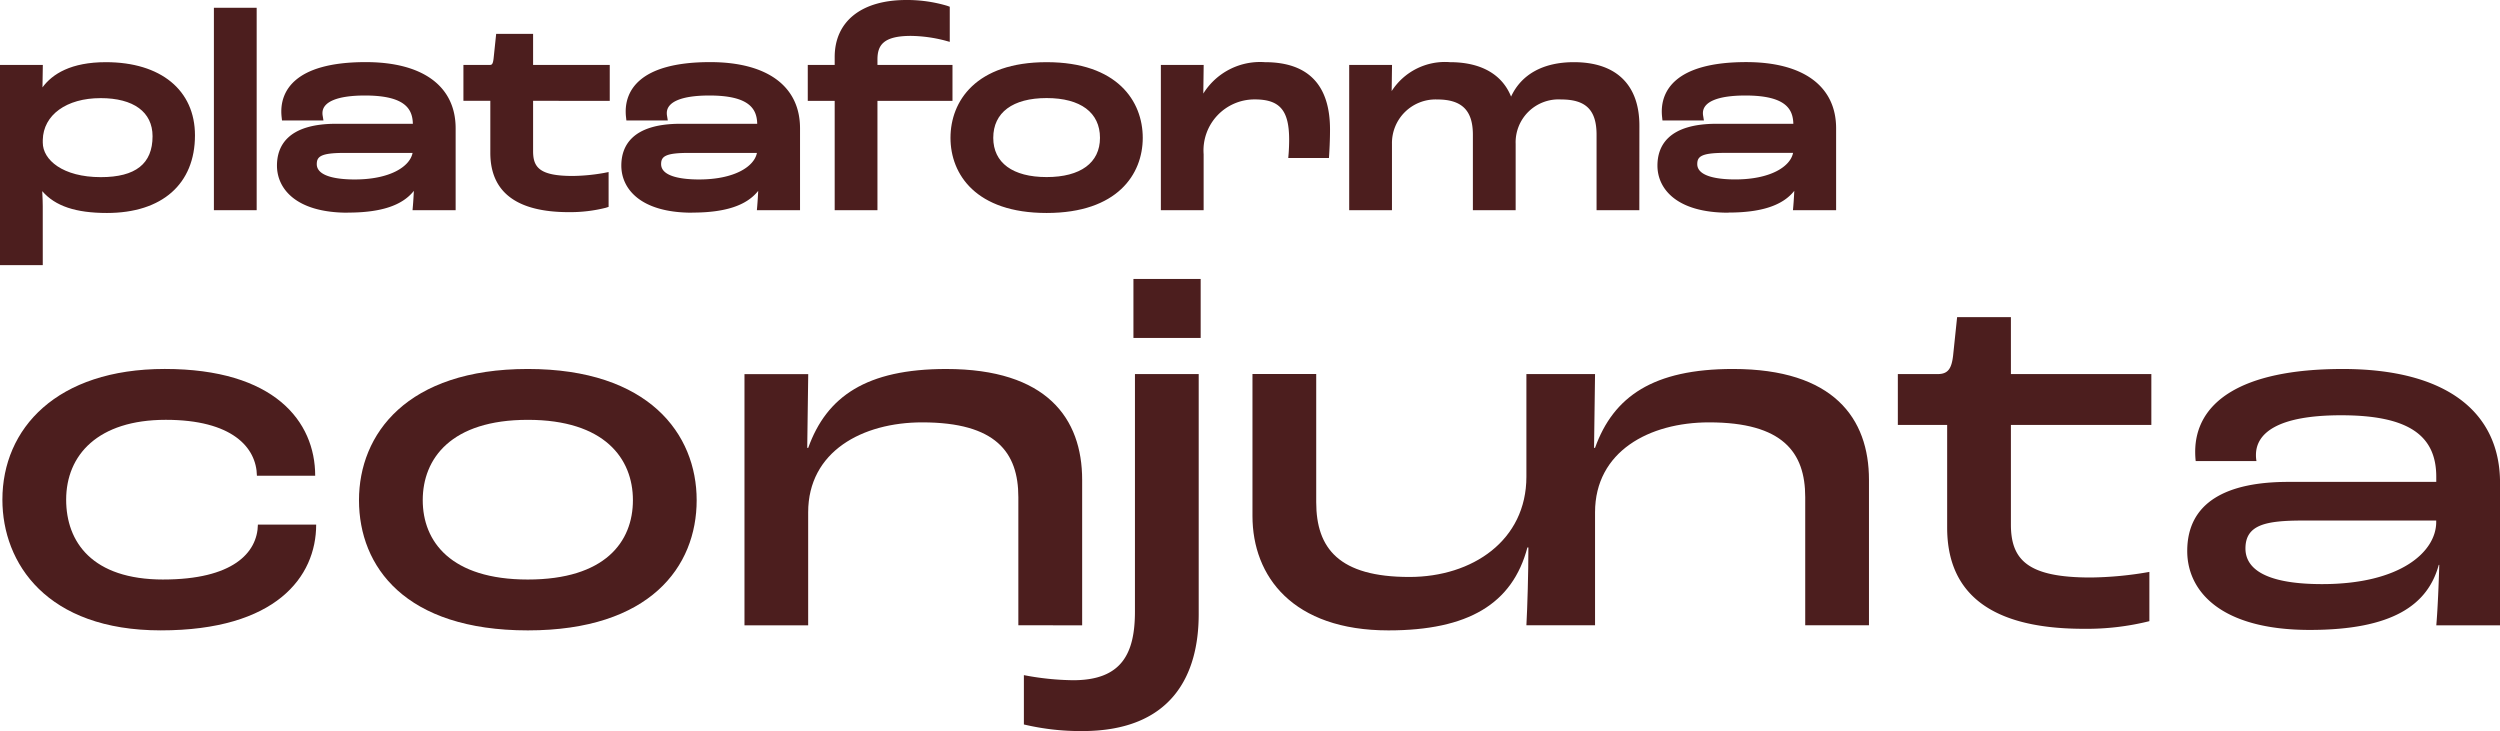 <svg xmlns="http://www.w3.org/2000/svg" xmlns:xlink="http://www.w3.org/1999/xlink" width="168" height="49.129" viewBox="0 0 168 49.129">
  <defs>
    <clipPath id="clip-path">
      <rect id="Retângulo_2793" data-name="Retângulo 2793" width="168" height="49.129" fill="#4c1e1e"/>
    </clipPath>
  </defs>
  <g id="Grupo_2462" data-name="Grupo 2462" transform="translate(36 -69.944)">
    <g id="Grupo_2280" data-name="Grupo 2280" transform="translate(-36 69.944)">
      <g id="Grupo_2279" data-name="Grupo 2279" clip-path="url(#clip-path)">
        <path id="Caminho_2348" data-name="Caminho 2348" d="M11.261,82.112c-4.786,0-6.526-2.529-6.526-5.366,0-3.007,2.142-5.366,6.694-5.366,4.452,0,6.092,1.846,6.125,3.759h3.916c0-3.657-2.744-7.177-10.108-7.177C4.1,67.963.45,71.962.45,76.746c0,4.272,2.979,8.783,10.644,8.783,7.732,0,10.442-3.589,10.442-7.109H17.62c-.034,1.914-1.707,3.691-6.36,3.691" transform="translate(-0.289 -43.168)" fill="#4c1e1e"/>
        <path id="Caminho_2349" data-name="Caminho 2349" d="M78.863,67.963c-8.133,0-11.346,4.375-11.346,8.818,0,4.477,3.113,8.749,11.346,8.749,8.2,0,11.346-4.272,11.346-8.749,0-4.443-3.213-8.818-11.346-8.818m0,14.149c-5.188,0-7.062-2.563-7.062-5.331,0-2.8,1.908-5.4,7.062-5.4s7.062,2.6,7.062,5.4-1.874,5.331-7.062,5.331" transform="translate(-43.393 -43.168)" fill="#4c1e1e"/>
        <path id="Caminho_2350" data-name="Caminho 2350" d="M162.712,85.189V75.414c0-4.135-2.376-7.45-9.137-7.45-5.356,0-8.033,1.845-9.271,5.3h-.067l.067-4.955h-4.284V85.189H144.3V77.6c0-4.1,3.648-6.049,7.664-6.049,4.954,0,6.46,2.016,6.46,5.024v8.612Z" transform="translate(-89.991 -43.168)" fill="#4c1e1e"/>
        <rect id="Retângulo_2791" data-name="Retângulo 2791" width="4.518" height="3.964" transform="translate(76.167 18.746)" fill="#4c1e1e"/>
        <path id="Caminho_2351" data-name="Caminho 2351" d="M200.031,84.86c0,2.837-.9,4.614-4.15,4.614a18.432,18.432,0,0,1-3.313-.342v3.315a16.53,16.53,0,0,0,3.916.444c6.058,0,7.832-3.794,7.832-7.861V68.9h-4.284Z" transform="translate(-123.763 -43.763)" fill="#4c1e1e"/>
        <path id="Caminho_2352" data-name="Caminho 2352" d="M267.856,67.963c-5.356,0-8.033,1.846-9.272,5.3h-.067l.067-4.956h-4.613v6.9c0,4.272-3.615,6.733-7.866,6.733-4.719,0-6.258-1.914-6.258-5.024V68.3h-4.284V77.84c0,4.067,2.711,7.69,9.137,7.69,5.355,0,8.334-1.777,9.338-5.571h.067c0,1.743-.067,4-.134,5.229h4.613V77.6c0-4.1,3.648-6.049,7.664-6.049,4.954,0,6.46,2.016,6.46,5.024v8.612h4.284V75.413c0-4.135-2.376-7.45-9.137-7.45" transform="translate(-151.397 -43.168)" fill="#4c1e1e"/>
        <path id="Caminho_2353" data-name="Caminho 2353" d="M364.543,58.409h-3.614l-.268,2.563c-.1.888-.335,1.265-1.038,1.265h-2.678v3.417h3.314v6.9c0,3.9,2.276,6.8,9.171,6.8a17.348,17.348,0,0,0,4.418-.513V75.531a23.916,23.916,0,0,1-3.95.376c-4.15,0-5.355-1.128-5.355-3.554v-6.7h9.438V62.237h-9.438Z" transform="translate(-229.41 -37.099)" fill="#4c1e1e"/>
        <path id="Caminho_2354" data-name="Caminho 2354" d="M421.811,67.964c-6.895,0-9.907,2.29-9.907,5.571a5.641,5.641,0,0,0,.034.615h4.083a2.17,2.17,0,0,1-.034-.41c0-1.436,1.406-2.666,5.724-2.666,4.552,0,6.393,1.367,6.393,4.135v.342h-9.941c-4.15,0-6.794,1.367-6.794,4.648,0,2.666,2.209,5.3,8.234,5.3,5.556,0,7.933-1.675,8.669-4.374h.034c-.034,1.162-.1,2.9-.2,4.067h4.284V75.619c0-4.716-3.548-7.655-10.576-7.655M428.1,78.251c0,1.982-2.376,4.169-7.665,4.169-4.217,0-5.154-1.264-5.154-2.392,0-1.606,1.372-1.88,3.882-1.88H428.1Z" transform="translate(-264.387 -43.168)" fill="#4c1e1e"/>
        <path id="Caminho_2355" data-name="Caminho 2355" d="M.75,12.388H3.088L3.051,14.72H3.07C3.618,13.1,5.134,12.2,7.6,12.2c3.726,0,5.717,1.884,5.717,4.644,0,3.227-2.192,4.942-5.644,4.942-2.667,0-3.982-.783-4.658-2.145H3c.036.578.091,1.511.091,1.958V25.3H.75ZM11,16.9c0-1.641-1.224-2.835-3.763-2.835-2.612,0-4.11,1.362-4.146,3.078v.186c0,1.268,1.37,2.593,4.165,2.593C9.719,19.924,11,18.935,11,16.9" transform="translate(-0.482 -7.75)" fill="#4c1e1e"/>
        <path id="Caminho_2356" data-name="Caminho 2356" d="M2.874,25.094H0V11.639H2.878l-.024,1.508c.667-.906,1.92-1.694,4.263-1.694,3.692,0,5.985,1.884,5.985,4.918,0,3.266-2.21,5.216-5.912,5.216-2.093,0-3.48-.459-4.352-1.467.024.456.035.792.035,1.007ZM.536,24.546h1.8v-3.42c0-.329-.031-1-.091-1.941l-.018-.291H2.68l.092.15c.685,1.38,2.048,2,4.419,2,3.417,0,5.376-1.7,5.376-4.669,0-2.737-2.037-4.37-5.449-4.37-2.315,0-3.753.785-4.276,2.333l-.063.185H2.316L2.3,14.24l.032-2.054H.536Zm6.235-4.824c-3.046,0-4.433-1.486-4.433-2.867v-.186c.043-2.007,1.816-3.351,4.414-3.351,2.524,0,4.031,1.162,4.031,3.109,0,1.5-.7,3.3-4.012,3.3m-.018-5.857c-2.284,0-3.843,1.129-3.878,2.81v.18c0,1.153,1.338,2.319,3.9,2.319,2.34,0,3.477-.9,3.477-2.748,0-1.628-1.274-2.562-3.495-2.562" transform="translate(0 -7.275)" fill="#4c1e1e"/>
        <rect id="Retângulo_2792" data-name="Retângulo 2792" width="2.338" height="13.056" transform="translate(14.642 0.796)" fill="#4c1e1e"/>
        <path id="Caminho_2357" data-name="Caminho 2357" d="M43.105,15.035H40.231V1.432h2.874Zm-2.338-.547h1.8V1.979h-1.8Z" transform="translate(-25.857 -0.91)" fill="#4c1e1e"/>
        <path id="Caminho_2358" data-name="Caminho 2358" d="M52.84,18.879c0-1.791,1.443-2.537,3.708-2.537h5.425v-.186c0-1.511-1-2.257-3.489-2.257-2.356,0-3.123.671-3.123,1.455a1.169,1.169,0,0,0,.019.224H53.15a3.1,3.1,0,0,1-.018-.336c0-1.791,1.644-3.04,5.407-3.04,3.836,0,5.772,1.6,5.772,4.178V21.6H61.973c.055-.634.091-1.586.11-2.22h-.018c-.4,1.474-1.7,2.387-4.731,2.387-3.288,0-4.494-1.436-4.494-2.891m9.133-1.063V17.76H57.1c-1.37,0-2.119.149-2.119,1.026,0,.615.511,1.306,2.813,1.306,2.886,0,4.183-1.194,4.183-2.275" transform="translate(-33.96 -7.75)" fill="#4c1e1e"/>
        <path id="Caminho_2359" data-name="Caminho 2359" d="M56.852,21.568c-3.511,0-4.762-1.634-4.762-3.165,0-1.282.69-2.81,3.976-2.81h5.156c-.024-.952-.466-1.9-3.22-1.9-1.841,0-2.855.42-2.855,1.181a.947.947,0,0,0,.015.179l.052.319H52.429l-.027-.243a3.353,3.353,0,0,1-.02-.366c0-1.238.737-3.314,5.675-3.314,3.838,0,6.04,1.622,6.04,4.451v5.5H61.2l.026-.3c.025-.294.046-.649.063-1-.782.992-2.227,1.462-4.435,1.462m-.786-5.427c-2.282,0-3.44.761-3.44,2.263,0,1.639,1.58,2.617,4.226,2.617,3.474,0,4.216-1.248,4.473-2.187l.055-.2h.479l.01.282c-.011.375-.039,1.242-.088,1.938h1.78V15.9c0-2.518-1.955-3.9-5.5-3.9-3.314,0-5.139.983-5.139,2.767,0,.011,0,.032,0,.062h1.693c.025-.778.646-1.679,3.39-1.679,1.613,0,3.757.262,3.757,2.531v.46Zm1.242,3.749c-2.546,0-3.081-.859-3.081-1.579,0-1.3,1.38-1.3,2.387-1.3h5.145v.329c0,1.228-1.393,2.549-4.451,2.549m-.694-2.332c-1.574,0-1.851.243-1.851.752,0,.9,1.595,1.032,2.545,1.032,2.382,0,3.712-.865,3.893-1.784Z" transform="translate(-33.478 -7.275)" fill="#4c1e1e"/>
        <path id="Caminho_2360" data-name="Caminho 2360" d="M89.717,14.709V10.941H87.909V9.076H89.37c.383,0,.511-.205.566-.69l.146-1.4h1.973V9.076h5.151v1.865H92.055V14.6c0,1.324.657,1.94,2.922,1.94a13.09,13.09,0,0,0,2.156-.205v1.809a9.478,9.478,0,0,1-2.411.279c-3.763,0-5.005-1.585-5.005-3.711" transform="translate(-56.499 -4.438)" fill="#4c1e1e"/>
        <path id="Caminho_2361" data-name="Caminho 2361" d="M94.24,18.218c-3.5,0-5.273-1.341-5.273-3.985V10.738H87.159V8.326h1.729c.166,0,.249,0,.3-.448l.172-1.641h2.481V8.326h5.151v2.412H91.841v3.382c0,1.08.423,1.666,2.655,1.666a12.735,12.735,0,0,0,2.1-.2l.319-.063v2.34l-.187.061a9.7,9.7,0,0,1-2.492.293m-6.545-8.027H89.5v4.041c0,2.313,1.549,3.438,4.737,3.438a10.274,10.274,0,0,0,2.143-.216V16.179a13.6,13.6,0,0,1-1.888.155c-2.3,0-3.191-.621-3.191-2.213v-3.93h5.151V8.873H91.305V6.784H89.842l-.121,1.154c-.053.463-.192.935-.833.935H87.695Z" transform="translate(-56.017 -3.962)" fill="#4c1e1e"/>
        <path id="Caminho_2362" data-name="Caminho 2362" d="M117.609,18.879c0-1.791,1.443-2.537,3.708-2.537h5.425v-.186c0-1.511-1-2.257-3.489-2.257-2.356,0-3.124.671-3.124,1.455a1.192,1.192,0,0,0,.018.224H117.92a3.042,3.042,0,0,1-.019-.336c0-1.791,1.644-3.04,5.407-3.04,3.836,0,5.772,1.6,5.772,4.178V21.6h-2.338c.055-.634.091-1.586.11-2.22h-.018c-.4,1.474-1.7,2.387-4.731,2.387-3.288,0-4.494-1.436-4.494-2.891m9.133-1.063V17.76h-4.877c-1.37,0-2.119.149-2.119,1.026,0,.615.511,1.306,2.813,1.306,2.886,0,4.183-1.194,4.183-2.275" transform="translate(-75.588 -7.75)" fill="#4c1e1e"/>
        <path id="Caminho_2363" data-name="Caminho 2363" d="M121.621,21.568c-3.511,0-4.762-1.634-4.762-3.165,0-1.282.69-2.81,3.976-2.81h5.156c-.024-.952-.466-1.9-3.22-1.9-1.841,0-2.856.42-2.856,1.181a.946.946,0,0,0,.015.179l.052.319H117.2l-.027-.243a3.353,3.353,0,0,1-.02-.366c0-1.238.737-3.314,5.675-3.314,3.838,0,6.04,1.622,6.04,4.451v5.5h-2.9l.026-.3c.025-.3.046-.651.063-1-.782.992-2.227,1.462-4.435,1.462m-.786-5.427c-2.282,0-3.44.761-3.44,2.263,0,1.639,1.58,2.617,4.226,2.617,3.474,0,4.216-1.248,4.473-2.187l.055-.2h.479l.01.282c-.011.374-.039,1.24-.088,1.938h1.78V15.9c0-2.518-1.955-3.9-5.5-3.9-3.314,0-5.139.983-5.139,2.767,0,.011,0,.032,0,.062h1.693c.025-.778.646-1.679,3.39-1.679,1.613,0,3.757.262,3.757,2.531v.46Zm1.242,3.749c-2.546,0-3.081-.859-3.081-1.579,0-1.3,1.38-1.3,2.387-1.3h5.145v.329c0,1.228-1.393,2.549-4.451,2.549m-.694-2.332c-1.574,0-1.851.243-1.851.752,0,.9,1.594,1.032,2.545,1.032,2.383,0,3.712-.865,3.894-1.784Z" transform="translate(-75.106 -7.275)" fill="#4c1e1e"/>
        <path id="Caminho_2364" data-name="Caminho 2364" d="M154.486,6.981h-1.808V5.115h1.808v-.8c0-2.369,1.863-3.562,4.548-3.562a9.228,9.228,0,0,1,2.649.373V2.933a9.863,9.863,0,0,0-2.338-.317c-1.808,0-2.521.578-2.521,1.865v.634h5.041V6.981h-5.041v7.349h-2.338Z" transform="translate(-98.127 -0.477)" fill="#4c1e1e"/>
        <path id="Caminho_2365" data-name="Caminho 2365" d="M156.609,14.126h-2.874V6.777h-1.809V4.365h1.809V3.836c0-2.4,1.8-3.836,4.816-3.836a9.47,9.47,0,0,1,2.737.388l.18.064V2.813l-.338-.093a9.567,9.567,0,0,0-2.268-.308c-1.87,0-2.253.636-2.253,1.591v.36h5.042V6.777h-5.042Zm-2.338-.547h1.8V6.23h5.042V4.912h-5.042V4c0-1.479.86-2.139,2.789-2.139a10.112,10.112,0,0,1,2.07.244V.849a9.562,9.562,0,0,0-2.381-.3c-2.72,0-4.28,1.2-4.28,3.289V4.912h-1.809V6.23h1.809Z" transform="translate(-97.644 0)" fill="#4c1e1e"/>
        <path id="Caminho_2366" data-name="Caminho 2366" d="M179.516,17.014c0-2.425,1.754-4.812,6.192-4.812s6.192,2.387,6.192,4.812c0,2.443-1.717,4.775-6.192,4.775-4.493,0-6.192-2.332-6.192-4.775m10.046,0c0-1.529-1.041-2.947-3.854-2.947s-3.854,1.417-3.854,2.947c0,1.511,1.023,2.91,3.854,2.91s3.854-1.381,3.854-2.91" transform="translate(-115.375 -7.75)" fill="#4c1e1e"/>
        <path id="Caminho_2367" data-name="Caminho 2367" d="M185.226,21.587c-4.763,0-6.46-2.608-6.46-5.049,0-2.458,1.7-5.085,6.46-5.085s6.46,2.627,6.46,5.085c0,2.441-1.7,5.049-6.46,5.049m0-9.587c-4.368,0-5.924,2.344-5.924,4.538,0,2.819,2.215,4.5,5.924,4.5s5.924-1.683,5.924-4.5c0-2.194-1.556-4.538-5.924-4.538m0,7.722c-3.825,0-4.122-2.437-4.122-3.184s.3-3.22,4.122-3.22,4.122,2.465,4.122,3.22c0,1.993-1.541,3.184-4.122,3.184m0-5.857c-2.279,0-3.586.974-3.586,2.673,0,1.675,1.307,2.636,3.586,2.636s3.586-.961,3.586-2.636c0-1.7-1.307-2.673-3.586-2.673" transform="translate(-114.893 -7.275)" fill="#4c1e1e"/>
        <path id="Caminho_2368" data-name="Caminho 2368" d="M219.083,12.388h2.338l-.037,2.817h.037a4.226,4.226,0,0,1,4.384-3c2.978,0,4.11,1.679,4.11,4.253,0,.709-.036,1.343-.055,1.641h-2.192c.018-.224.036-.615.036-.951,0-1.977-.639-2.984-2.575-2.984a3.7,3.7,0,0,0-3.708,3.954V21.6h-2.338Z" transform="translate(-140.805 -7.75)" fill="#4c1e1e"/>
        <path id="Caminho_2369" data-name="Caminho 2369" d="M221.207,21.4h-2.874V11.638h2.877l-.025,1.924a4.491,4.491,0,0,1,4.137-2.11c2.906,0,4.378,1.523,4.378,4.527,0,.758-.042,1.435-.055,1.658l-.016.256h-2.735l.025-.3c.018-.216.035-.6.035-.928,0-1.976-.625-2.71-2.307-2.71a3.427,3.427,0,0,0-3.44,3.68Zm-2.338-.547h1.8V17.638a3.985,3.985,0,0,1,3.976-4.227c1.966,0,2.843,1,2.843,3.258,0,.227-.008.472-.018.678h1.653c.017-.315.039-.821.039-1.367,0-2.678-1.256-3.979-3.842-3.979a3.959,3.959,0,0,0-4.13,2.819L221.13,15h-.5l.037-2.817h-1.8Z" transform="translate(-140.323 -7.274)" fill="#4c1e1e"/>
        <path id="Caminho_2370" data-name="Caminho 2370" d="M254.508,12.388h2.338l-.036,2.723h.018a3.957,3.957,0,0,1,4.183-2.91c2.429,0,3.745,1.138,4.073,2.891h.018c.493-1.94,2.028-2.891,4.238-2.891,2.85,0,4.128,1.529,4.128,3.991V21.6H271.13V16.809c0-1.716-.749-2.648-2.649-2.648a3.151,3.151,0,0,0-3.324,3.264V21.6h-2.338V16.809c0-1.716-.767-2.648-2.667-2.648a3.205,3.205,0,0,0-3.306,3.264V21.6h-2.338Z" transform="translate(-163.573 -7.75)" fill="#4c1e1e"/>
        <path id="Caminho_2371" data-name="Caminho 2371" d="M273.254,21.4H270.38V16.332c0-1.664-.712-2.374-2.381-2.374a2.885,2.885,0,0,0-3.056,2.99V21.4h-2.874V16.332c0-1.642-.74-2.374-2.4-2.374a2.933,2.933,0,0,0-3.038,2.99V21.4h-2.874V11.638h2.878l-.024,1.757a4.254,4.254,0,0,1,3.917-1.943c2.077,0,3.506.814,4.107,2.314.694-1.5,2.164-2.314,4.223-2.314,2.835,0,4.4,1.515,4.4,4.265Zm-2.338-.547h1.8V15.717c0-2.467-1.3-3.718-3.86-3.718-1.5,0-3.414.466-3.979,2.686l-.052.2H264.4l-.06-.222c-.327-1.746-1.645-2.669-3.81-2.669A3.686,3.686,0,0,0,256.6,14.72l-.06.189h-.466l-.015-.278.033-2.446h-1.8v8.667h1.8v-3.9a3.484,3.484,0,0,1,3.574-3.537c1.975,0,2.935.956,2.935,2.922v4.52h1.8v-3.9A3.419,3.419,0,0,1,268,13.411c1.962,0,2.916.956,2.916,2.922Z" transform="translate(-163.091 -7.274)" fill="#4c1e1e"/>
        <path id="Caminho_2372" data-name="Caminho 2372" d="M312.477,18.879c0-1.791,1.443-2.537,3.708-2.537h5.425v-.186c0-1.511-1-2.257-3.489-2.257-2.356,0-3.123.671-3.123,1.455a1.17,1.17,0,0,0,.019.224h-2.229a3.1,3.1,0,0,1-.018-.336c0-1.791,1.644-3.04,5.407-3.04,3.836,0,5.772,1.6,5.772,4.178V21.6H321.61c.055-.634.092-1.586.11-2.22H321.7c-.4,1.474-1.7,2.387-4.731,2.387-3.288,0-4.494-1.436-4.494-2.891m9.133-1.063V17.76h-4.877c-1.37,0-2.119.149-2.119,1.026,0,.615.511,1.306,2.813,1.306,2.886,0,4.183-1.194,4.183-2.275" transform="translate(-200.83 -7.75)" fill="#4c1e1e"/>
        <path id="Caminho_2373" data-name="Caminho 2373" d="M316.49,21.568c-3.511,0-4.762-1.634-4.762-3.165,0-1.282.69-2.81,3.976-2.81h5.156c-.024-.952-.466-1.9-3.22-1.9-1.842,0-2.856.42-2.856,1.181a.949.949,0,0,0,.015.179l.052.319h-2.785l-.026-.244a3.415,3.415,0,0,1-.02-.366c0-1.238.737-3.314,5.675-3.314,3.839,0,6.04,1.622,6.04,4.451v5.5h-2.9l.026-.3c.025-.293.046-.649.063-1-.782.992-2.227,1.461-4.435,1.461m-.786-5.427c-2.282,0-3.44.761-3.44,2.263,0,1.639,1.58,2.617,4.226,2.617,3.474,0,4.216-1.248,4.473-2.187l.054-.2h.48l.01.282c-.011.375-.039,1.244-.088,1.937h1.78V15.9c0-2.518-1.955-3.9-5.5-3.9-3.314,0-5.139.983-5.139,2.767,0,.011,0,.032,0,.062h1.693c.025-.778.646-1.679,3.39-1.679,1.613,0,3.757.262,3.757,2.531v.46Zm1.242,3.749c-2.546,0-3.081-.859-3.081-1.579,0-1.3,1.38-1.3,2.387-1.3H321.4v.329c0,1.228-1.393,2.549-4.451,2.549m-.694-2.332c-1.574,0-1.851.243-1.851.752,0,.9,1.595,1.032,2.545,1.032,2.383,0,3.712-.865,3.893-1.784Z" transform="translate(-200.348 -7.275)" fill="#4c1e1e"/>
      </g>
    </g>
  </g>
</svg>
